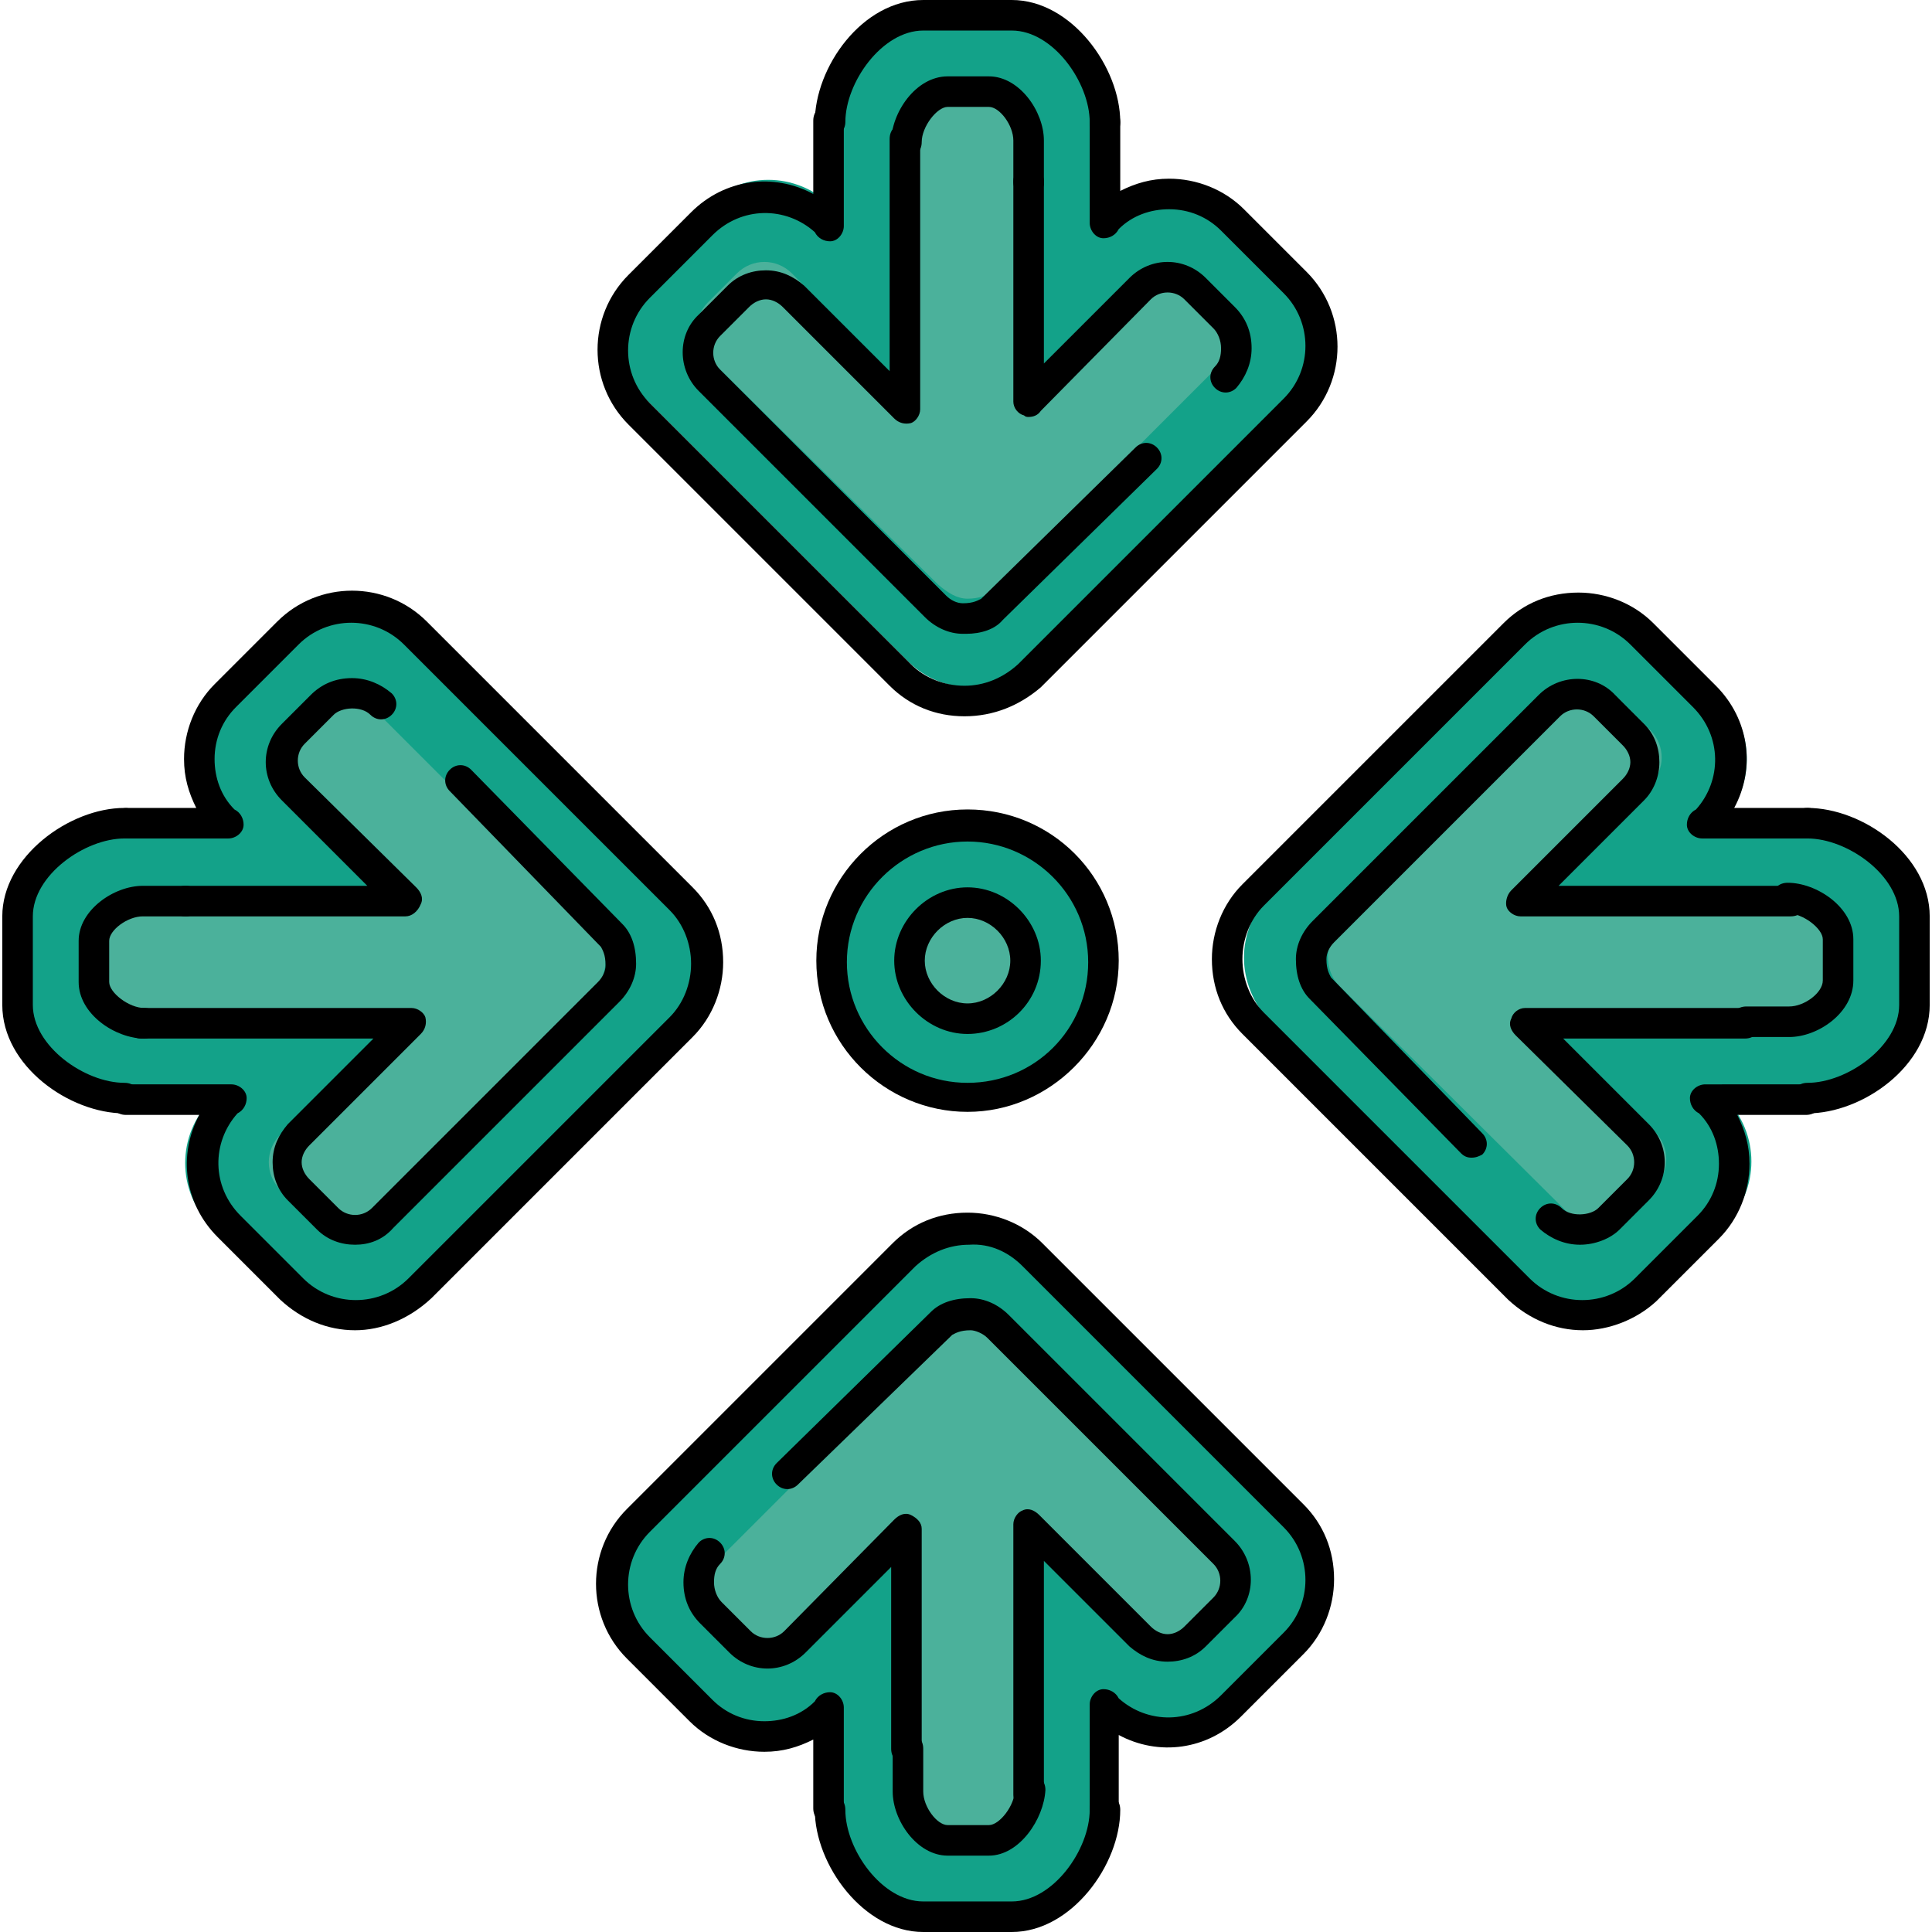 <?xml version="1.0" encoding="iso-8859-1"?>
<!-- Uploaded to: SVG Repo, www.svgrepo.com, Generator: SVG Repo Mixer Tools -->
<svg height="800px" width="800px" version="1.1" id="Layer_1" xmlns="http://www.w3.org/2000/svg" xmlns:xlink="http://www.w3.org/1999/xlink" 
	 viewBox="0 0 506 506" xml:space="preserve">
<g>
	<path style="fill:#13A289;" d="M288.6,26.8c0-12.8-10.8-23.2-23.6-23.2h-23.2c-12.8,0-23.6,10-23.6,23.2v27.6l-0.4-0.4
		c-9.2-9.2-24-9.2-33.2,0l-16.4,16.4c-9.2,9.2-9.2,24,0,33.2l69.6,69.6c4.8,4.8,10.8,6.8,16.8,6.8c6,0,12-2.4,16.8-6.8l68.4-68.4
		c9.2-9.2,9.2-24.4,0-33.2l-16.4-16.4c-9.2-9.2-24-9.2-33.2,0l-0.4,0.8L288.6,26.8z"/>
	<path style="fill:#13A289;" d="M289,448.4l0.4,0.4c9.2,9.2,24,9.2,33.2,0l16.4-16.4c9.2-9.2,9.2-24.4,0-33.6l-68.4-68.4
		c-4.8-4.8-10.8-6.8-16.8-6.8c-6,0-12,2.4-16.8,6.8L167.4,400c-9.2,9.2-9.2,24.4,0,33.2l16.4,16.4c9.2,9.2,24,9.2,33.2,0l0.4-0.4
		v27.2c0,12.8,10.8,23.2,23.6,23.2h23.2c12.8,0,23.6-10,23.6-23.2L289,448.4z"/>
</g>
<g>
	<path style="fill:#4BB19B;" d="M269,102.4L269,102.4l29.2-29.6c4-4,10.4-4,14.4,0l7.6,7.6c4,4,4,10.4,0,14.4L309,106l-20,20l-28,28
		c-2,2-4.8,2.8-7.6,2.8c-2.8,0-5.2-1.6-7.6-3.6l-60.4-59.6c-4-4-4-10.4,0-14.4l7.6-7.6c4-4,10.4-4,14.4,0l28.4,28.8l0.4,0.8V42v-9.2
		c0-5.6,4.8-8.8,10.4-8.8h10.8c5.6,0,10.4,4,10.4,9.6L269,102.4z"/>
	<path style="fill:#4BB19B;" d="M269,469.6c0,5.6-4.8,10.4-10.4,10.4h-10.8c-5.6,0-10.4-3.2-10.4-8.8V470v-23.6v-44l-0.4,0.8
		L208.6,432c-4,4-10.4,4-14.4,0l-7.6-7.6c-4-4-4-10.4,0-14.4l60.4-60.4c2-2,4.8-3.2,7.6-2.8c2.8,0,5.2,0.8,7.6,2.8l28,28l20,20
		l11.2,11.2c4,4,4,10.4,0,14.4l-7.6,7.6c-4,4-10.4,4-14.4,0l-27.2-27.6l-2-2V468"/>
</g>
<path style="fill:#13A289;" d="M57,216.4l-0.4-0.4c-9.2-9.2-9.2-24.4,0-33.6L73,166c9.2-9.2,24.4-9.2,33.2,0l68.4,68.4
	c4.8,4.8,6.8,10.8,6.8,16.8s-2.4,12-6.8,16.8L105,337.6c-9.2,9.2-24.4,9.2-33.2,0l-16.4-16.4c-9.2-9.2-9.2-24,0-33.2l0.4-0.4
	l-27.2-0.4c-12.8,0-23.2-10.8-23.2-23.6v-23.2c0-12.8,10-23.6,23.2-23.6L57,216.4z"/>
<path style="fill:#4BB19B;" d="M37.4,235.6h66.8l-2-2l-27.6-27.2c-4-4-4-10.4,0-14.4l7.6-7.6c4-4,10.4-4,14.4,0l11.2,11.2l20,20
	l28,28c2,2,3.2,4.8,2.8,7.6c0,2.8-0.8,5.6-2.8,7.6l-60.4,60.4c-4,4-10.4,4-14.4,0l-7.6-7.6c-4-4-4-10.4,0-14.4l28.8-28.4l0.8-0.4
	H67.4H39.8h-5.2c-5.6,0-8.8-4.8-8.8-10.4v-10.8C25.4,240.8,31.8,235.6,37.4,235.6"/>
<path style="fill:#13A289;" d="M478.6,216.4c12.8,0,23.2,10.8,23.2,23.6v23.2c0,12.8-10,23.6-23.2,23.6l-27.6,0.4l0.8,0.4
	c9.2,9.2,9.2,24,0,33.2l-16.4,16.4c-9.2,9.2-24,9.2-33.2,0l-69.6-69.6c-4.4-4.8-6.8-10.8-6.8-16.8s2.4-12,6.8-16.8l68.4-68.4
	c9.2-9.2,24.4-9.2,33.2,0l16.4,16.4c9.2,9.2,9.2,24.4,0,33.6l-0.8,0.4L478.6,216.4z"/>
<path style="fill:#4BB19B;" d="M473,236c5.6,0,8.4,4.8,8.4,10.4v10.8c0,5.6-3.2,10.4-8.8,10.4h-28.8h-40l0.8,0.4l28.8,28.4
	c4,4,4,10.4,0,14.4l-7.6,7.6c-4,4-10.4,4-14.4,0L350.6,258c-2-2-2.8-4.8-2.8-7.6c0-2.8,1.2-5.6,3.2-7.6l28-28l20-20l11.2-11.2
	c4-4,10.4-4,14.4,0l7.6,7.6c4,4,4,10.4,0,14.4L405,232.8l-2,2h48.8L473,236z"/>
<circle style="fill:#13A289;" cx="253.4" cy="251.6" r="35.6"/>
<circle style="fill:#4BB19B;" cx="253.4" cy="251.6" r="15.2"/>
<path d="M385.4,303.2c-1.2,0-2-0.4-2.8-1.2L343,261.6c-2.4-2.4-3.6-6-3.6-10.4c0-3.6,1.6-7.2,4.4-10L403,182c5.6-5.6,14.8-5.6,20,0
	l7.6,7.6c2.8,2.8,4,6.4,4,10c0,4-1.6,7.6-4,10L408.2,232H469c2.4,0,4,1.6,4,4s-1.6,4-4,4h-70.8c-1.6,0-3.2-1.2-3.6-2.4
	s0-3.2,1.2-4.4l2-2L425,204c1.2-1.2,2-2.8,2-4.4s-0.8-3.2-2-4.4l-7.6-7.6c-2.4-2.4-6.4-2.4-8.8,0l-59.2,59.2c-1.2,1.2-2,2.8-2,4.4
	c0,2.8,0.8,4,1.2,4.8l39.6,40.8c1.6,1.6,1.6,4,0,5.6C387.4,302.8,386.6,303.2,385.4,303.2z"/>
<path d="M413.8,326c-4,0-7.6-1.6-10.4-4c-1.6-1.6-1.6-4,0-5.6s4-1.6,5.6,0c2.4,2.4,7.6,2,9.6,0l7.6-7.6c2.4-2.4,2.4-6.4,0-8.8
	L397,271.2c-1.2-1.2-2-2.8-1.2-4.4c0.4-1.6,2-2.8,3.6-2.8H457c2.4,0,4,1.6,4,4s-1.6,4-4,4h-47.6l22.4,22.4c5.6,5.6,5.6,14.4,0,20
	l-7.6,7.6C421.8,324.4,417.8,326,413.8,326z"/>
<path d="M414.6,348.4c-7.2,0-14-2.8-19.6-8l-69.6-69.6c-5.2-5.2-8-12-8-19.6c0-7.2,2.8-14.4,8-19.6l68.4-68.4c5.2-5.2,12-8,19.6-8
	l0,0c7.2,0,14.4,2.8,19.6,8l16.4,16.4c8.8,8.8,10.4,21.6,4.8,32h19.2c2.4,0,4,1.6,4,4s-1.6,4-4,4h-27.6c-2,0-4-1.6-4-3.6
	c0-1.6,0.8-3.2,2.4-4c6.8-7.6,6.8-19.2-0.8-26.8L427,168.8c-7.6-7.6-20-7.6-27.6,0L331,237.2c-3.6,3.6-5.6,8.8-5.6,14s2,10.4,5.6,14
	l69.6,69.6c7.6,7.6,20,7.6,27.6,0l16.4-16.4c3.6-3.6,5.6-8.4,5.6-13.6c0-4.8-1.6-9.6-5.2-13.2c-1.6-0.8-2.4-2.4-2.4-4
	c0-2,2-3.6,4-3.6H473c2.4,0,4,1.6,4,4s-1.6,4-4,4h-18c2,4,3.2,8,3.2,12.8c0,7.2-2.8,14.4-8,19.6l-16.4,16.4
	C428.6,345.6,421.4,348.4,414.6,348.4z"/>
<path d="M473.4,291.6c-2.4,0-4-1.6-4-4s1.6-4,4-4c10.4,0,24-9.6,24-20.4V240c0-10.8-13.6-20.4-24-20.4c-2.4,0-4-1.6-4-4s1.6-4,4-4
	c14.4,0,32,12.4,32,28.4v23.2C505.4,279.2,487.8,291.6,473.4,291.6z"/>
<path d="M468.6,271.6h-11.2c-2.4,0-4-1.6-4-4s1.6-4,4-4h11.2c4,0,8.8-3.6,8.8-6.8V246c0-2.8-5.2-6.8-9.2-6.8c-2.4,0-4-1.6-4-4
	s1.6-4,4-4c7.6,0,17.2,6.4,17.2,14.8v10.8C485.4,265.2,476.2,271.6,468.6,271.6z"/>
<path d="M93,326c-3.6,0-7.2-1.2-10-4l-7.6-7.6c-2.8-2.8-4-6.4-4-10c0-4,1.6-7.2,4-10L97.8,272H37c-2.4,0-4-1.6-4-4s1.6-4,4-4h70.8
	c1.6,0,3.2,1.2,3.6,2.4c0.4,1.6,0,3.2-1.2,4.4l-2,2L81,300c-1.2,1.2-2,2.8-2,4.4s0.8,3.2,2,4.4l7.6,7.6c2.4,2.4,6.4,2.4,8.8,0
	l59.2-59.2c1.2-1.2,2-2.8,2-4.4c0-2.8-0.8-4-1.2-4.8l-39.6-40.8c-1.6-1.6-1.6-4,0-5.6s4-1.6,5.6,0L163,242c2.4,2.4,3.6,6,3.6,10.4
	c0,3.6-1.6,7.2-4.4,10L103,321.6C100.2,324.8,96.6,326,93,326z"/>
<path d="M106.2,240H48.6c-2.4,0-4-1.6-4-4s1.6-4,4-4h47.6l-22.4-22.4c-5.6-5.6-5.6-14.4,0-20l7.6-7.6c2.8-2.8,6.4-4.4,10.8-4.4
	c4,0,7.6,1.6,10.4,4c1.6,1.6,1.6,4,0,5.6s-4,1.6-5.6,0c-2.4-2.4-7.6-2-9.6,0l-7.6,7.6c-2.4,2.4-2.4,6.4,0,8.8l29.2,28.8
	c1.2,1.2,2,2.8,1.2,4.4C109.4,238.8,107.8,240,106.2,240z"/>
<path d="M93,348.4c-7.2,0-14-2.8-19.6-8L57,324c-8.8-8.8-10.4-21.6-4.8-32H33c-2.4,0-4-1.6-4-4s1.6-4,4-4h27.6c2,0,4,1.6,4,3.6
	c0,1.6-0.8,3.2-2.4,4c-6.8,7.6-6.8,19.2,0.8,26.8l16.4,16.4c7.6,7.6,20,7.6,27.6,0l68.4-68.4c3.6-3.6,5.6-8.8,5.6-14s-2-10.4-5.6-14
	l-69.6-69.6c-7.6-7.6-20-7.6-27.6,0l-16.4,16.4c-3.6,3.6-5.6,8.4-5.6,13.6c0,4.8,1.6,9.6,5.2,13.2c1.6,0.8,2.4,2.4,2.4,4
	c0,2-2,3.6-4,3.6H33.4c-2.4,0-4-1.6-4-4s1.6-4,4-4h18c-2-4-3.2-8-3.2-12.8c0-7.2,2.8-14.4,8-19.6l16.4-16.4
	c10.8-10.8,28.4-10.8,39.2,0l69.6,69.6c5.2,5.2,8,12,8,19.6c0,7.2-2.8,14.4-8,19.6L113,340C107,345.6,99.8,348.4,93,348.4z"/>
<path d="M32.6,291.6c-14.4,0-32-12.4-32-28.4V240c0-15.6,17.6-28.4,32-28.4c2.4,0,4,1.6,4,4s-1.6,4-4,4c-10.4,0-24,9.6-24,20.4v23.2
	c0,10.8,13.6,20.4,24,20.4c2.4,0,4,1.6,4,4S35,291.6,32.6,291.6z"/>
<path d="M37.8,272c-7.6,0-17.2-6.4-17.2-14.8v-10.8c0-8,9.2-14.4,16.8-14.4h11.2c2.4,0,4,1.6,4,4s-1.6,4-4,4H37.4
	c-4,0-8.8,3.6-8.8,6.4v10.8c0,2.8,5.2,6.8,9.2,6.8c2.4,0,4,1.6,4,4S39.8,272,37.8,272z"/>
<path d="M269.4,474c-2.4,0-4-1.6-4-4v-70.8c0-1.6,1.2-3.2,2.4-3.6c1.6-0.8,3.2,0,4.4,1.2l2,2l27.2,27.2c1.2,1.2,2.8,2,4.4,2l0,0
	c1.6,0,3.2-0.8,4.4-2l7.6-7.6c2.4-2.4,2.4-6.4,0-8.8l-59.2-59.2c-1.2-1.2-3.2-2-4.4-2c-2.8,0-4,0.8-4.8,1.2L209,388.8
	c-1.6,1.6-4,1.6-5.6,0s-1.6-4,0-5.6l40.4-39.6c2.4-2.4,6-3.6,10.4-3.6c3.6,0,7.2,1.6,10,4.4l59.2,59.2c5.6,5.6,5.6,14.8,0,20
	l-7.6,7.6c-2.8,2.8-6.4,4-10,4l0,0c-4,0-7.2-1.6-10-4l-22.4-22.4v60.8C273.4,472,271.8,474,269.4,474z"/>
<path d="M237.4,462c-2.4,0-4-1.6-4-4v-47.6L211,432.8c-5.6,5.6-14.4,5.6-20,0l-7.6-7.6c-2.8-2.8-4.4-6.4-4.4-10.8
	c0-4,1.6-7.6,4-10.4c1.6-1.6,4-1.6,5.6,0s1.6,4,0,5.6c-1.2,1.2-1.6,2.8-1.6,4.8s0.8,4,2,5.2l7.6,7.6c2.4,2.4,6.4,2.4,8.8,0
	l28.8-29.2c1.2-1.2,2.8-2,4.4-1.2s2.8,2,2.8,3.6V458C241.4,460,239.8,462,237.4,462z"/>
<path d="M289.4,478c-2.4,0-4-1.6-4-4v-27.6c0-2,1.6-4,3.6-4c1.6,0,3.2,0.8,4,2.4c7.6,6.8,19.2,6.8,26.8-0.8l16.4-16.4
	c7.6-7.6,7.6-20,0-27.6l-68.4-68.4c-3.6-3.6-8.4-6-14-5.6l0,0c-5.2,0-10,2-14,5.6l-69.6,69.6c-7.6,7.6-7.6,20,0,27.6l16.4,16.4
	c3.6,3.6,8.4,5.6,13.6,5.6c4.8,0,9.6-1.6,13.2-5.2c0.8-1.6,2.4-2.4,4-2.4c2,0,3.6,2,3.6,4v26.4c0,2.4-1.6,4-4,4s-4-1.6-4-4v-18
	c-4,2-8,3.2-12.8,3.2c-7.2,0-14.4-2.8-19.6-8l-16.4-16.4c-10.8-10.8-10.8-28.4,0-39.2l69.6-69.6c5.2-5.2,12-8,19.6-8l0,0
	c7.2,0,14.4,2.8,19.6,8l68.4,68.4c5.2,5.2,8,12,8,19.6c0,7.2-2.8,14.4-8,19.6L325,449.6c-8.8,8.8-21.6,10.4-32,4.8v19.2
	C293.4,476,291.8,478,289.4,478z"/>
<path d="M265,506h-23.2c-15.6,0-28.4-17.6-28.4-32c0-2.4,1.6-4,4-4s4,1.6,4,4c0,10.4,9.6,24,20.4,24H265c10.8,0,20.4-13.6,20.4-24
	c0-2.4,1.6-4,4-4s4,1.6,4,4C293.4,488.4,280.6,506,265,506z"/>
<path d="M259,486h-10.8c-8,0-14.4-9.2-14.4-16.8V458c0-2.4,1.6-4,4-4s4,1.6,4,4v11.2c0,4,3.6,8.8,6.4,8.8H259c2.8,0,6.8-5.2,6.8-9.2
	c0-2.4,1.6-4,4-4s4,1.6,4,4C273.4,476.4,267,486,259,486z"/>
<path d="M253,166c-0.4,0-0.4,0-0.8,0c-3.6,0-7.2-1.6-10-4.4L183,102.4c-5.6-5.6-5.6-14.8,0-20l7.6-7.6c2.8-2.8,6.4-4,10-4l0,0
	c4,0,7.2,1.6,10,4L233,97.2V36.4c0-2.4,1.6-4,4-4s4,1.6,4,4v70.8c0,1.6-1.2,3.2-2.4,3.6c-1.6,0.4-3.2,0-4.4-1.2l-2-2L205,80.4
	c-1.2-1.2-2.8-2-4.4-2l0,0c-1.6,0-3.2,0.8-4.4,2l-7.6,7.6c-2.4,2.4-2.4,6.4,0,8.8l59.2,59.2c1.2,1.2,2.8,2,4.4,2
	c2.8,0,4-0.8,4.8-1.2l40.4-39.6c1.6-1.6,4-1.6,5.6,0s1.6,4,0,5.6l-40.4,39.6C260.6,164.8,257,166,253,166z"/>
<path d="M269.4,109.2c-0.4,0-0.8,0-1.2-0.4c-1.6-0.4-2.8-2-2.8-3.6V47.6c0-2.4,1.6-4,4-4s4,1.6,4,4v47.6l22.4-22.4
	c5.6-5.6,14.4-5.6,20,0l7.6,7.6c2.8,2.8,4.4,6.4,4.4,10.8c0,4-1.6,7.6-4,10.4c-1.6,1.6-4,1.6-5.6,0s-1.6-4,0-5.6
	c1.2-1.2,1.6-2.8,1.6-4.8s-0.8-4-2-5.2l-7.6-7.6c-2.4-2.4-6.4-2.4-8.8,0l-28.8,29.2C271.8,108.8,270.6,109.2,269.4,109.2z"/>
<path d="M252.6,187.6L252.6,187.6c-7.6,0-14.4-2.8-19.6-8l-68.4-68.4c-10.8-10.8-10.8-28.4,0-39.2L181,55.6
	c8.8-8.8,21.6-10.4,32-4.8V31.6c0-2.4,1.6-4,4-4s4,1.6,4,4v27.6c0,2-1.6,4-3.6,4c-1.6,0-3.2-0.8-4-2.4c-7.6-6.8-19.2-6.8-26.8,0.8
	L170.2,78c-7.6,7.6-7.6,20,0,27.6l68.4,68.4c3.6,3.6,8.8,5.6,14,5.6l0,0c5.2,0,10-2,14-5.6l69.6-69.6c7.6-7.6,7.6-20,0-27.6
	l-16.4-16.4c-3.6-3.6-8.4-5.6-13.6-5.6c-4.8,0-9.6,1.6-13.2,5.2c-0.8,1.6-2.4,2.4-4,2.4c-2,0-3.6-2-3.6-4V32c0-2.4,1.6-4,4-4
	s4,1.6,4,4v18c4-2,8-3.2,12.8-3.2c7.2,0,14.4,2.8,19.6,8l16.4,16.4c10.8,10.8,10.8,28.4,0,39.2L272.6,180
	C267,184.8,260.2,187.6,252.6,187.6z"/>
<path d="M217.4,36c-2.4,0-4-1.6-4-4c0-14.4,12.4-32,28.4-32H265c15.6,0,28.4,17.6,28.4,32c0,2.4-1.6,4-4,4s-4-1.6-4-4
	c0-10.4-9.6-24-20.4-24h-23.2c-10.8,0-20.4,13.6-20.4,24C221.4,34,219.8,36,217.4,36z"/>
<path d="M269.4,51.6c-2.4,0-4-1.6-4-4V36.8c0-4-3.6-8.8-6.4-8.8h-10.8c-2.8,0-6.8,5.2-6.8,9.2c0,2.4-1.6,4-4,4s-4-1.6-4-4
	c0-7.6,6.4-17.2,14.8-17.2H259c8,0,14.4,9.2,14.4,16.8V48C273.4,50,271.4,51.6,269.4,51.6z"/>
<path d="M253.4,291.2c-21.6,0-39.6-17.6-39.6-39.6c0-21.6,17.6-39.6,39.6-39.6s39.6,17.6,39.6,39.6C293,273.2,275,291.2,253.4,291.2
	z M253.4,220.4c-17.2,0-31.6,14-31.6,31.6c0,17.2,14,31.6,31.6,31.6s31.6-14,31.6-31.6S270.6,220.4,253.4,220.4z"/>
<path d="M253.4,270.8c-10.4,0-19.2-8.8-19.2-19.2c0-10.4,8.8-19.2,19.2-19.2c10.4,0,19.2,8.8,19.2,19.2
	C272.6,262.4,263.8,270.8,253.4,270.8z M253.4,240.4c-6,0-11.2,5.2-11.2,11.2s5.2,11.2,11.2,11.2c6,0,11.2-5.2,11.2-11.2
	C264.6,245.6,259.4,240.4,253.4,240.4z"/>
</svg>